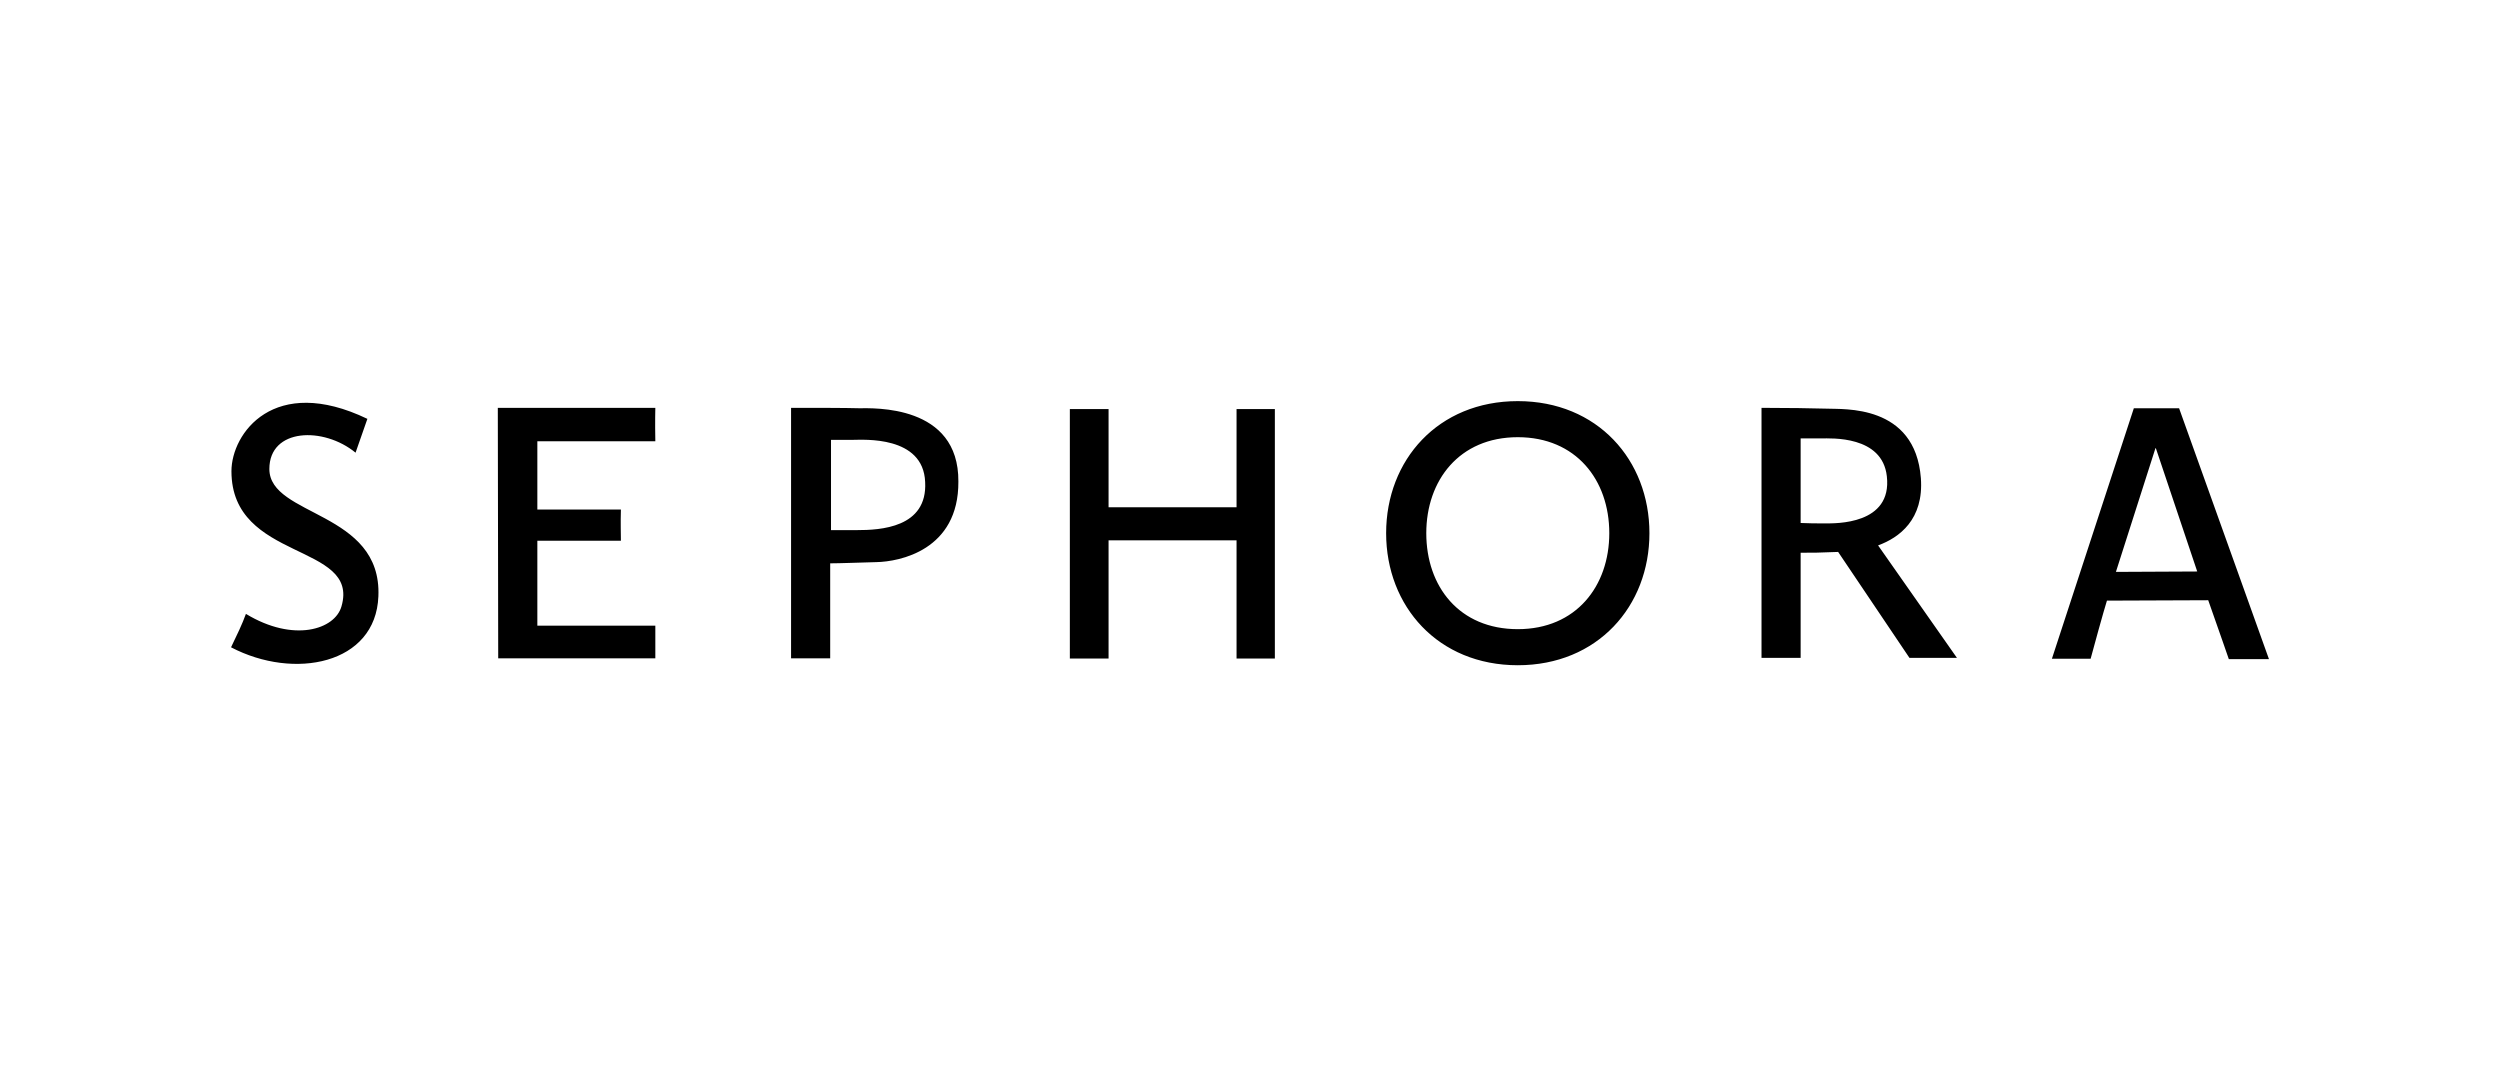 <svg width="211" height="90" viewBox="0 0 211 90" fill="none" xmlns="http://www.w3.org/2000/svg">
<path d="M104.365 42.816H93.563V34.525H90.295V55.578H93.563V45.602H104.365V55.578H107.598V34.525H104.365M72.493 34.456C71.306 34.422 68.898 34.422 66.766 34.422V55.561H70.068V47.546C70.894 47.546 72.596 47.477 73.972 47.443C75.899 47.408 80.921 46.445 80.887 40.648C80.938 34.112 73.697 34.456 72.493 34.456ZM72.321 44.742H70.137V37.123H71.994C72.854 37.123 77.928 36.744 78.083 40.683C78.29 44.553 74.282 44.742 72.321 44.742ZM42.015 34.422L42.049 55.561H55.31V52.809H45.352V45.636H52.404C52.404 45.035 52.369 44.157 52.404 43.005H45.352V37.243H55.31C55.276 35.575 55.31 34.422 55.31 34.422H42.015ZM22.734 39.582C22.734 36.125 27.309 35.987 30.009 38.206C30.938 35.54 31.007 35.351 31.007 35.351C23.129 31.567 19.534 36.572 19.534 39.771C19.534 47.425 30.388 45.791 28.822 51.175C28.272 53.136 24.78 54.254 20.756 51.811C20.463 52.637 19.982 53.635 19.5 54.632C24.815 57.419 31.712 56.077 31.936 50.332C32.245 43.108 22.734 43.624 22.734 39.582ZM162.122 40.356C161.641 34.078 155.552 34.56 154.21 34.491C153.092 34.456 150.719 34.422 148.672 34.422V55.526H151.974V46.651C153.092 46.651 153.454 46.651 155.139 46.583L161.159 55.526H165.167L158.51 46.032C160.299 45.379 162.38 43.848 162.122 40.356ZM154.021 44.175C153.282 44.175 152.714 44.175 151.974 44.14V37.002H153.712C154.537 37.002 158.872 36.744 159.25 40.201C159.714 44.295 154.916 44.175 154.021 44.175ZM183.915 34.456H180.096L173.182 55.595H176.45C177.482 51.777 177.826 50.693 177.826 50.693L186.374 50.659C187.372 53.48 188.112 55.63 188.112 55.63H191.5L183.915 34.456ZM178.583 48.268L181.92 37.828H181.954L185.446 48.234L178.583 48.268ZM128.101 33.855C121.376 33.855 116.99 38.825 116.99 45C116.99 51.175 121.376 56.146 128.101 56.146C134.826 56.146 139.212 51.175 139.212 45C139.212 38.825 134.826 33.855 128.101 33.855ZM128.101 53.101C123.164 53.101 120.378 49.507 120.378 45C120.378 40.545 123.164 36.899 128.101 36.899C133.003 36.899 135.824 40.494 135.824 45C135.824 49.455 133.037 53.101 128.101 53.101Z" fill="black"/>
</svg>
